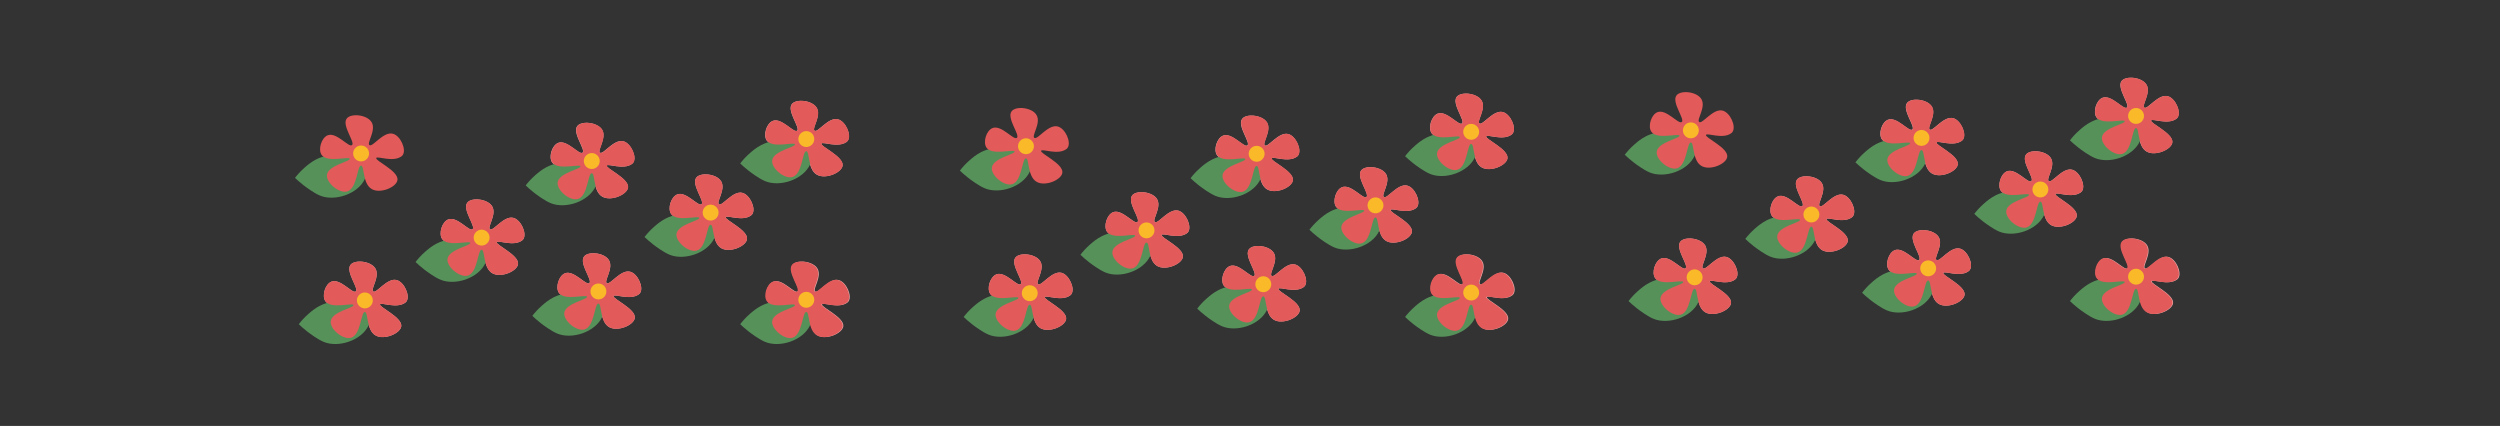 <?xml version="1.0" encoding="utf-8"?>
<!-- Generator: Adobe Illustrator 23.0.6, SVG Export Plug-In . SVG Version: 6.00 Build 0)  -->
<svg version="1.1" id="Layer_1" xmlns="http://www.w3.org/2000/svg" xmlns:xlink="http://www.w3.org/1999/xlink" x="0px" y="0px"
	 viewBox="0 0 1391 237" style="enable-background:new 0 0 1391 237;" xml:space="preserve">
<rect x="0" y="0" width="1391" height="237" fill="#333333" stroke="none"/>
<style type="text/css">
	.st0{fill:#56915A;}
	.st1{fill:#EAADAD;}
	.st2{fill:#FCFCFC;}
	.st3{fill:#E25A5A;}
	.st4{fill:#F9B928;}
</style>
<g>
	<path class="st0" d="M569.94,84.94c-2.17-1.12-6.34-2.9-11.87-2.99c-6.61-0.11-11.34,2.26-12.29,2.75
		c-2.78,1.44-4.72,3.11-6.24,4.43c-2.44,2.13-4.23,4.2-5.45,5.8c1.05,1.02,2.63,2.47,4.67,4.05c1.53,1.19,5.72,4.32,9.12,5.77
		c8.11,3.45,21.2-0.66,25.14-9.36c1.19-2.62,1.33-5.19,1.21-7.13C572.8,87.15,571.37,86.04,569.94,84.94z"/>
	<g>
		<path class="st1" d="M765.33,121.01c-2.18-0.11-2.16,12.6-7.59,14.34c-4.5,1.44-12.03-4.85-11.39-9.28
			c0.77-5.27,13.03-7.34,12.66-8.86c-0.38-1.53-12.39,2.38-15.61-2.11c-2.17-3.03-0.15-9.62,3.38-10.97
			c4.93-1.88,11.67,6.95,13.5,5.48c1.92-1.53-5.82-10.92-2.95-14.77c2.34-3.14,11.47-2.19,13.92,2.11
			c2.58,4.52-2.91,11.48-1.27,12.66c1.82,1.3,7.73-7.77,13.08-6.33c4.22,1.14,7.56,8.7,5.48,11.81c-0.27,0.41-0.58,0.66-0.84,0.84
			c-4.75,3.37-13.28-0.4-13.92,0.84c-0.79,1.55,12.44,7.14,11.81,12.23c-0.5,4-9.55,7.86-14.34,5.06
			C766.07,131.07,767.26,121.11,765.33,121.01z"/>
		<circle class="st2" cx="765.33" cy="114.26" r="4.43"/>
	</g>
	<g>
		<path class="st1" d="M699.09,92.32c-2.18-0.11-2.16,12.6-7.59,14.34c-4.5,1.44-12.03-4.85-11.39-9.28
			c0.77-5.27,13.03-7.34,12.66-8.86c-0.38-1.53-12.39,2.38-15.61-2.11c-2.17-3.03-0.15-9.62,3.38-10.97
			c4.93-1.88,11.67,6.95,13.5,5.48c1.92-1.53-5.82-10.92-2.95-14.77c2.34-3.14,11.47-2.19,13.92,2.11
			c2.58,4.52-2.91,11.48-1.27,12.66c1.82,1.3,7.73-7.77,13.08-6.33c4.22,1.14,7.56,8.7,5.48,11.81c-0.27,0.41-0.58,0.66-0.84,0.84
			c-4.75,3.37-13.28-0.4-13.92,0.84c-0.79,1.55,12.44,7.14,11.81,12.23c-0.5,4-9.55,7.86-14.34,5.06
			C699.83,102.38,701.03,92.42,699.09,92.32z"/>
		<circle class="st2" cx="699.09" cy="85.57" r="4.43"/>
	</g>
	<g>
		<path class="st1" d="M637.92,134.93c-2.18-0.11-2.16,12.6-7.59,14.34c-4.5,1.44-12.03-4.85-11.39-9.28
			c0.77-5.27,13.03-7.34,12.66-8.86c-0.38-1.53-12.39,2.38-15.61-2.11c-2.17-3.03-0.15-9.62,3.38-10.97
			c4.93-1.88,11.67,6.95,13.5,5.48c1.92-1.53-5.82-10.92-2.95-14.77c2.34-3.14,11.47-2.19,13.92,2.11
			c2.58,4.52-2.91,11.48-1.27,12.66c1.82,1.3,7.73-7.77,13.08-6.33c4.22,1.14,7.56,8.7,5.48,11.81c-0.27,0.41-0.58,0.66-0.84,0.84
			c-4.75,3.37-13.28-0.4-13.92,0.84c-0.79,1.55,12.44,7.14,11.81,12.23c-0.5,4-9.55,7.86-14.34,5.06
			C638.66,144.99,639.85,135.03,637.92,134.93z"/>
		<circle class="st2" cx="637.92" cy="128.18" r="4.43"/>
	</g>
	<g>
		<path class="st1" d="M702.89,164.89c-2.17-0.11-2.16,12.6-7.59,14.34c-4.5,1.44-12.03-4.85-11.39-9.28
			c0.77-5.27,13.03-7.34,12.66-8.86c-0.38-1.53-12.39,2.38-15.61-2.11c-2.17-3.03-0.15-9.62,3.38-10.97
			c4.93-1.88,11.67,6.95,13.5,5.48c1.92-1.53-5.82-10.92-2.95-14.77c2.34-3.14,11.47-2.19,13.92,2.11
			c2.58,4.52-2.91,11.48-1.27,12.66c1.82,1.3,7.73-7.77,13.08-6.33c4.22,1.14,7.56,8.7,5.48,11.81c-0.27,0.41-0.58,0.66-0.84,0.84
			c-4.75,3.37-13.28-0.4-13.92,0.84c-0.79,1.55,12.44,7.14,11.81,12.23c-0.5,4-9.55,7.86-14.34,5.06
			C703.63,174.94,704.82,164.98,702.89,164.89z"/>
		<circle class="st2" cx="702.89" cy="158.14" r="4.43"/>
	</g>
	<g>
		<path class="st1" d="M818.91,169.53c-2.18-0.11-2.16,12.6-7.59,14.34c-4.5,1.44-12.03-4.85-11.39-9.28
			c0.77-5.27,13.03-7.34,12.66-8.86c-0.38-1.53-12.39,2.38-15.61-2.11c-2.17-3.03-0.15-9.62,3.37-10.97
			c4.93-1.88,11.67,6.95,13.5,5.48c1.92-1.53-5.82-10.92-2.95-14.77c2.34-3.14,11.47-2.19,13.92,2.11
			c2.58,4.52-2.91,11.48-1.27,12.66c1.82,1.3,7.73-7.77,13.08-6.33c4.22,1.14,7.56,8.7,5.48,11.81c-0.27,0.41-0.58,0.66-0.84,0.84
			c-4.75,3.37-13.28-0.4-13.92,0.84c-0.79,1.55,12.44,7.14,11.81,12.23c-0.5,4-9.55,7.86-14.34,5.06
			C819.65,179.58,820.84,169.62,818.91,169.53z"/>
		<circle class="st2" cx="818.91" cy="162.78" r="4.43"/>
	</g>
	<g>
		<path class="st1" d="M818.49,80.09c-2.18-0.11-2.16,12.6-7.59,14.34c-4.5,1.44-12.03-4.85-11.39-9.28
			c0.77-5.27,13.03-7.34,12.66-8.86c-0.38-1.53-12.39,2.38-15.61-2.11c-2.17-3.03-0.15-9.62,3.37-10.97
			c4.93-1.88,11.67,6.95,13.5,5.48c1.92-1.53-5.82-10.92-2.95-14.77c2.34-3.14,11.47-2.19,13.92,2.11
			c2.58,4.52-2.91,11.48-1.27,12.66c1.82,1.3,7.73-7.77,13.08-6.33c4.22,1.14,7.56,8.7,5.48,11.81c-0.27,0.41-0.58,0.66-0.84,0.84
			c-4.75,3.37-13.28-0.4-13.92,0.84c-0.79,1.55,12.44,7.14,11.81,12.23c-0.5,4-9.55,7.86-14.34,5.06
			C819.22,90.15,820.42,80.18,818.49,80.09z"/>
		<circle class="st2" cx="818.49" cy="73.34" r="4.43"/>
	</g>
	<g>
		<path class="st1" d="M572.95,169.53c-2.18-0.11-2.16,12.6-7.59,14.34c-4.5,1.44-12.03-4.85-11.39-9.28
			c0.77-5.27,13.03-7.34,12.66-8.86c-0.38-1.53-12.39,2.38-15.61-2.11c-2.17-3.03-0.15-9.62,3.38-10.97
			c4.93-1.88,11.67,6.95,13.5,5.48c1.92-1.53-5.82-10.92-2.95-14.77c2.34-3.14,11.47-2.19,13.92,2.11
			c2.58,4.52-2.91,11.48-1.27,12.66c1.82,1.3,7.73-7.77,13.08-6.33c4.22,1.14,7.56,8.7,5.48,11.81c-0.27,0.41-0.58,0.66-0.84,0.84
			c-4.75,3.37-13.28-0.4-13.92,0.84c-0.79,1.55,12.44,7.14,11.81,12.23c-0.5,4-9.55,7.86-14.34,5.06
			C573.69,179.58,574.89,169.62,572.95,169.53z"/>
		<circle class="st2" cx="572.95" cy="162.78" r="4.43"/>
	</g>
	<path class="st3" d="M570.85,88.11c-2.18-0.11-2.16,12.6-7.59,14.34c-4.5,1.44-12.03-4.85-11.39-9.28
		c0.77-5.27,13.03-7.34,12.66-8.86c-0.38-1.53-12.39,2.38-15.61-2.11c-2.17-3.03-0.15-9.62,3.37-10.97
		c4.93-1.88,11.67,6.95,13.5,5.48c1.92-1.53-5.82-10.92-2.95-14.77c2.34-3.14,11.47-2.19,13.92,2.11
		c2.58,4.52-2.91,11.48-1.27,12.66c1.82,1.3,7.73-7.77,13.08-6.33c4.22,1.14,7.56,8.7,5.48,11.81c-0.27,0.41-0.58,0.66-0.84,0.84
		c-4.75,3.37-13.28-0.4-13.92,0.84c-0.79,1.55,12.44,7.14,11.81,12.23c-0.5,4-9.55,7.86-14.34,5.06
		C571.58,98.16,572.78,88.2,570.85,88.11z"/>
	<circle class="st4" cx="570.85" cy="81.36" r="4.43"/>
	<path class="st0" d="M637.01,131.76c-2.17-1.12-6.34-2.9-11.87-2.99c-6.61-0.11-11.34,2.26-12.29,2.75
		c-2.78,1.44-4.72,3.11-6.24,4.43c-2.44,2.13-4.23,4.2-5.45,5.8c1.05,1.02,2.63,2.47,4.67,4.05c1.53,1.19,5.72,4.32,9.12,5.77
		c8.11,3.45,21.2-0.66,25.14-9.36c1.19-2.62,1.33-5.19,1.21-7.13C639.87,133.97,638.44,132.86,637.01,131.76z"/>
	<path class="st3" d="M637.92,134.93c-2.18-0.11-2.16,12.6-7.59,14.34c-4.5,1.44-12.03-4.85-11.39-9.28
		c0.77-5.27,13.03-7.34,12.66-8.86c-0.38-1.53-12.39,2.38-15.61-2.11c-2.17-3.03-0.15-9.62,3.37-10.97
		c4.93-1.88,11.67,6.95,13.5,5.48c1.92-1.53-5.82-10.92-2.95-14.77c2.34-3.14,11.47-2.19,13.92,2.11
		c2.58,4.52-2.91,11.48-1.27,12.66c1.82,1.3,7.73-7.77,13.08-6.33c4.22,1.14,7.56,8.7,5.48,11.81c-0.27,0.41-0.58,0.66-0.84,0.84
		c-4.75,3.37-13.28-0.4-13.92,0.84c-0.79,1.55,12.44,7.14,11.81,12.23c-0.5,4-9.55,7.86-14.34,5.06
		C638.65,144.98,639.85,135.02,637.92,134.93z"/>
	<circle class="st4" cx="637.92" cy="128.18" r="4.43"/>
	<path class="st0" d="M572.04,166.36c-2.17-1.12-6.34-2.9-11.87-2.99c-6.61-0.11-11.34,2.26-12.29,2.75
		c-2.78,1.44-4.72,3.11-6.24,4.43c-2.44,2.13-4.23,4.2-5.45,5.8c1.05,1.02,2.63,2.47,4.67,4.05c1.53,1.19,5.72,4.32,9.12,5.77
		c8.11,3.45,21.2-0.66,25.14-9.36c1.19-2.62,1.33-5.19,1.21-7.13C574.9,168.57,573.47,167.46,572.04,166.36z"/>
	<path class="st3" d="M572.95,169.53c-2.18-0.11-2.16,12.6-7.59,14.34c-4.5,1.44-12.03-4.85-11.39-9.28
		c0.77-5.27,13.03-7.34,12.66-8.86c-0.38-1.53-12.39,2.38-15.61-2.11c-2.17-3.03-0.15-9.62,3.37-10.97
		c4.93-1.88,11.67,6.95,13.5,5.48c1.92-1.53-5.82-10.92-2.95-14.77c2.34-3.14,11.47-2.19,13.92,2.11
		c2.58,4.52-2.91,11.48-1.27,12.66c1.82,1.3,7.73-7.77,13.08-6.33c4.22,1.14,7.56,8.7,5.48,11.81c-0.27,0.41-0.58,0.66-0.84,0.84
		c-4.75,3.37-13.28-0.4-13.92,0.84c-0.79,1.55,12.44,7.14,11.81,12.23c-0.5,4-9.55,7.86-14.34,5.06
		C573.68,179.58,574.88,169.62,572.95,169.53z"/>
	<circle class="st4" cx="572.95" cy="163.13" r="4.43"/>
	<path class="st0" d="M698.28,89.15c-2.17-1.12-6.34-2.9-11.87-2.99c-6.61-0.11-11.34,2.26-12.29,2.75
		c-2.78,1.44-4.72,3.11-6.24,4.43c-2.44,2.13-4.23,4.2-5.45,5.8c1.05,1.02,2.63,2.47,4.67,4.05c1.53,1.19,5.72,4.32,9.12,5.77
		c8.11,3.45,21.2-0.66,25.14-9.36c1.19-2.62,1.33-5.19,1.21-7.13C701.15,91.36,699.72,90.25,698.28,89.15z"/>
	<path class="st3" d="M699.2,92.32c-2.18-0.11-2.16,12.6-7.59,14.34c-4.5,1.44-12.03-4.85-11.39-9.28
		c0.77-5.27,13.03-7.34,12.66-8.86c-0.38-1.53-12.39,2.38-15.61-2.11c-2.17-3.03-0.15-9.62,3.37-10.97
		c4.93-1.88,11.67,6.95,13.5,5.48c1.92-1.53-5.82-10.92-2.95-14.77c2.34-3.14,11.47-2.19,13.92,2.11
		c2.58,4.52-2.91,11.48-1.27,12.66c1.82,1.3,7.73-7.77,13.08-6.33c4.22,1.14,7.56,8.7,5.48,11.81c-0.27,0.41-0.58,0.66-0.84,0.84
		c-4.75,3.37-13.28-0.4-13.92,0.84c-0.79,1.55,12.44,7.14,11.81,12.23c-0.5,4-9.55,7.86-14.34,5.06
		C699.93,102.37,701.13,92.41,699.2,92.32z"/>
	<circle class="st4" cx="699.2" cy="85.57" r="4.43"/>
	<path class="st0" d="M701.99,161.72c-2.17-1.12-6.34-2.9-11.87-2.99c-6.61-0.11-11.34,2.26-12.29,2.75
		c-2.78,1.44-4.72,3.11-6.24,4.43c-2.44,2.13-4.23,4.2-5.45,5.8c1.05,1.02,2.63,2.47,4.67,4.05c1.53,1.19,5.72,4.32,9.12,5.77
		c8.11,3.45,21.2-0.66,25.14-9.36c1.19-2.62,1.33-5.19,1.21-7.13C704.85,163.93,703.42,162.82,701.99,161.72z"/>
	<path class="st3" d="M702.9,164.89c-2.18-0.11-2.16,12.6-7.59,14.34c-4.5,1.44-12.03-4.85-11.39-9.28
		c0.77-5.27,13.03-7.34,12.66-8.86c-0.38-1.53-12.39,2.38-15.61-2.11c-2.17-3.03-0.15-9.62,3.37-10.97
		c4.93-1.88,11.67,6.95,13.5,5.48c1.92-1.53-5.82-10.92-2.95-14.77c2.34-3.14,11.47-2.19,13.92,2.11
		c2.58,4.52-2.91,11.48-1.27,12.66c1.82,1.3,7.73-7.77,13.08-6.33c4.22,1.14,7.56,8.7,5.48,11.81c-0.27,0.41-0.58,0.66-0.84,0.84
		c-4.75,3.37-13.28-0.4-13.92,0.84c-0.79,1.55,12.44,7.14,11.81,12.23c-0.5,4-9.55,7.86-14.34,5.06
		C703.63,174.94,704.83,164.98,702.9,164.89z"/>
	<circle class="st4" cx="702.9" cy="158.14" r="4.43"/>
	<path class="st0" d="M764.42,117.84c-2.17-1.12-6.34-2.9-11.87-2.99c-6.61-0.11-11.34,2.26-12.29,2.75
		c-2.78,1.44-4.72,3.11-6.24,4.43c-2.44,2.13-4.23,4.2-5.45,5.8c1.05,1.02,2.63,2.47,4.67,4.05c1.53,1.19,5.72,4.32,9.12,5.77
		c8.11,3.45,21.2-0.66,25.14-9.36c1.19-2.62,1.33-5.19,1.21-7.13C767.28,120.05,765.85,118.94,764.42,117.84z"/>
	<path class="st3" d="M765.33,121.01c-2.18-0.11-2.16,12.6-7.59,14.34c-4.5,1.44-12.03-4.85-11.39-9.28
		c0.77-5.27,13.03-7.34,12.66-8.86c-0.38-1.53-12.39,2.38-15.61-2.11c-2.17-3.03-0.15-9.62,3.37-10.97
		c4.93-1.88,11.67,6.95,13.5,5.48c1.92-1.53-5.82-10.92-2.95-14.77c2.34-3.14,11.47-2.19,13.92,2.11
		c2.58,4.52-2.91,11.48-1.27,12.66c1.82,1.3,7.73-7.77,13.08-6.33c4.22,1.14,7.56,8.7,5.48,11.81c-0.27,0.41-0.58,0.66-0.84,0.84
		c-4.75,3.37-13.28-0.4-13.92,0.84c-0.79,1.55,12.44,7.14,11.81,12.23c-0.5,4-9.55,7.86-14.34,5.06
		C766.06,131.06,767.26,121.1,765.33,121.01z"/>
	<circle class="st4" cx="765.33" cy="114.26" r="4.43"/>
	<path class="st0" d="M817.65,76.92c-2.17-1.12-6.34-2.9-11.87-2.99c-6.61-0.11-11.34,2.26-12.29,2.75
		c-2.78,1.44-4.72,3.11-6.24,4.43c-2.44,2.13-4.23,4.2-5.45,5.8c1.05,1.02,2.63,2.47,4.67,4.05c1.53,1.19,5.72,4.32,9.12,5.77
		c8.11,3.45,21.2-0.66,25.14-9.36c1.19-2.62,1.33-5.19,1.21-7.13C820.51,79.13,819.08,78.02,817.65,76.92z"/>
	<path class="st3" d="M818.56,80.09c-2.18-0.11-2.16,12.6-7.59,14.34c-4.5,1.44-12.03-4.85-11.39-9.28
		c0.77-5.27,13.03-7.34,12.66-8.86c-0.38-1.53-12.39,2.38-15.61-2.11c-2.17-3.03-0.15-9.62,3.37-10.97
		c4.93-1.88,11.67,6.95,13.5,5.48c1.92-1.53-5.82-10.92-2.95-14.77c2.34-3.14,11.47-2.19,13.92,2.11
		c2.58,4.52-2.91,11.48-1.27,12.66c1.82,1.3,7.73-7.77,13.08-6.33c4.22,1.14,7.56,8.7,5.48,11.81c-0.27,0.41-0.58,0.66-0.84,0.84
		c-4.75,3.37-13.28-0.4-13.92,0.84c-0.79,1.55,12.44,7.14,11.81,12.23c-0.5,4-9.55,7.86-14.34,5.06
		C819.29,90.14,820.49,80.18,818.56,80.09z"/>
	<circle class="st4" cx="818.56" cy="73.34" r="4.43"/>
	<path class="st0" d="M817.65,166.36c-2.17-1.12-6.34-2.9-11.87-2.99c-6.61-0.11-11.34,2.26-12.29,2.75
		c-2.78,1.44-4.72,3.11-6.24,4.43c-2.44,2.13-4.23,4.2-5.45,5.8c1.05,1.02,2.63,2.47,4.67,4.05c1.53,1.19,5.72,4.32,9.12,5.77
		c8.11,3.45,21.2-0.66,25.14-9.36c1.19-2.62,1.33-5.19,1.21-7.13C820.51,168.57,819.08,167.46,817.65,166.36z"/>
	<path class="st3" d="M818.56,169.53c-2.18-0.11-2.16,12.6-7.59,14.34c-4.5,1.44-12.03-4.85-11.39-9.28
		c0.77-5.27,13.03-7.34,12.66-8.86c-0.38-1.53-12.39,2.38-15.61-2.11c-2.17-3.03-0.15-9.62,3.37-10.97
		c4.93-1.88,11.67,6.95,13.5,5.48c1.92-1.53-5.82-10.92-2.95-14.77c2.34-3.14,11.47-2.19,13.92,2.11
		c2.58,4.52-2.91,11.48-1.27,12.66c1.82,1.3,7.73-7.77,13.08-6.33c4.22,1.14,7.56,8.7,5.48,11.81c-0.27,0.41-0.58,0.66-0.84,0.84
		c-4.75,3.37-13.28-0.4-13.92,0.84c-0.79,1.55,12.44,7.14,11.81,12.23c-0.5,4-9.55,7.86-14.34,5.06
		C819.29,179.58,820.49,169.62,818.56,169.53z"/>
	<circle class="st4" cx="818.56" cy="162.78" r="4.43"/>
</g>
<g>
	<path class="st0" d="M200,88.97c-2.17-1.12-6.34-2.9-11.87-2.99c-6.61-0.11-11.34,2.26-12.29,2.75c-2.78,1.44-4.72,3.11-6.24,4.43
		c-2.44,2.13-4.23,4.2-5.45,5.8c1.05,1.02,2.63,2.47,4.67,4.05c1.53,1.19,5.72,4.32,9.12,5.77c8.11,3.45,21.2-0.66,25.14-9.36
		c1.19-2.62,1.33-5.19,1.21-7.13C202.87,91.17,201.43,90.07,200,88.97z"/>
	<g>
		<path class="st1" d="M395.39,125.04c-2.18-0.11-2.16,12.6-7.59,14.34c-4.5,1.44-12.03-4.85-11.39-9.28
			c0.77-5.27,13.03-7.34,12.66-8.86c-0.38-1.53-12.39,2.38-15.61-2.11c-2.17-3.03-0.15-9.62,3.38-10.97
			c4.93-1.88,11.67,6.95,13.5,5.48c1.92-1.53-5.82-10.92-2.95-14.77c2.34-3.14,11.47-2.19,13.92,2.11
			c2.58,4.52-2.91,11.48-1.27,12.66c1.82,1.3,7.73-7.77,13.08-6.33c4.22,1.14,7.56,8.7,5.48,11.81c-0.27,0.41-0.58,0.66-0.84,0.84
			c-4.75,3.37-13.28-0.4-13.92,0.84c-0.79,1.55,12.44,7.14,11.81,12.23c-0.5,4-9.55,7.86-14.34,5.06
			C396.13,135.1,397.32,125.14,395.39,125.04z"/>
		<circle class="st2" cx="395.39" cy="118.29" r="4.43"/>
	</g>
	<g>
		<path class="st1" d="M329.15,96.35c-2.18-0.11-2.16,12.6-7.59,14.34c-4.5,1.44-12.03-4.85-11.39-9.28
			c0.77-5.27,13.03-7.34,12.66-8.86c-0.38-1.53-12.39,2.38-15.61-2.11c-2.17-3.03-0.15-9.62,3.38-10.97
			c4.93-1.88,11.67,6.95,13.5,5.48c1.92-1.53-5.82-10.92-2.95-14.77c2.34-3.14,11.47-2.19,13.92,2.11
			c2.58,4.52-2.91,11.48-1.27,12.66c1.82,1.3,7.73-7.77,13.08-6.33c4.22,1.14,7.56,8.7,5.48,11.81c-0.27,0.41-0.58,0.66-0.84,0.84
			c-4.75,3.37-13.28-0.4-13.92,0.84c-0.79,1.55,12.44,7.14,11.81,12.23c-0.5,4-9.55,7.86-14.34,5.06
			C329.89,106.41,331.09,96.45,329.15,96.35z"/>
		<circle class="st2" cx="329.15" cy="89.6" r="4.43"/>
	</g>
	<g>
		<path class="st1" d="M267.98,138.96c-2.18-0.11-2.16,12.6-7.59,14.34c-4.5,1.44-12.03-4.85-11.39-9.28
			c0.77-5.27,13.03-7.34,12.66-8.86c-0.38-1.53-12.39,2.38-15.61-2.11c-2.17-3.03-0.15-9.62,3.38-10.97
			c4.93-1.88,11.67,6.95,13.5,5.48c1.92-1.53-5.82-10.92-2.95-14.77c2.34-3.14,11.47-2.19,13.92,2.11
			c2.58,4.52-2.91,11.48-1.27,12.66c1.82,1.3,7.73-7.77,13.08-6.33c4.22,1.14,7.56,8.7,5.48,11.81c-0.27,0.41-0.58,0.66-0.84,0.84
			c-4.75,3.37-13.28-0.4-13.92,0.84c-0.79,1.55,12.44,7.14,11.81,12.23c-0.5,4-9.55,7.86-14.34,5.06
			C268.72,149.02,269.91,139.06,267.98,138.96z"/>
		<circle class="st2" cx="267.98" cy="132.21" r="4.43"/>
	</g>
	<g>
		<path class="st1" d="M332.95,168.92c-2.17-0.11-2.16,12.6-7.59,14.34c-4.5,1.44-12.03-4.85-11.39-9.28
			c0.77-5.27,13.03-7.34,12.66-8.86c-0.38-1.53-12.39,2.38-15.61-2.11c-2.17-3.03-0.15-9.62,3.38-10.97
			c4.93-1.88,11.67,6.95,13.5,5.48c1.92-1.53-5.82-10.92-2.95-14.77c2.34-3.14,11.47-2.19,13.92,2.11
			c2.58,4.52-2.91,11.48-1.27,12.66c1.82,1.3,7.73-7.77,13.08-6.33c4.22,1.14,7.56,8.7,5.48,11.81c-0.27,0.41-0.58,0.66-0.84,0.84
			c-4.75,3.37-13.28-0.4-13.92,0.84c-0.79,1.55,12.44,7.14,11.81,12.23c-0.5,4-9.55,7.86-14.34,5.06
			C333.69,178.97,334.88,169.01,332.95,168.92z"/>
		<circle class="st2" cx="332.95" cy="162.17" r="4.43"/>
	</g>
	<g>
		<path class="st1" d="M448.97,173.56c-2.18-0.11-2.16,12.6-7.59,14.34c-4.5,1.44-12.03-4.85-11.39-9.28
			c0.77-5.27,13.03-7.34,12.66-8.86c-0.38-1.53-12.39,2.38-15.61-2.11c-2.17-3.03-0.15-9.62,3.37-10.97
			c4.93-1.88,11.67,6.95,13.5,5.48c1.92-1.53-5.82-10.92-2.95-14.77c2.34-3.14,11.47-2.19,13.92,2.11
			c2.58,4.52-2.91,11.48-1.27,12.66c1.82,1.3,7.73-7.77,13.08-6.33c4.22,1.14,7.56,8.7,5.48,11.81c-0.27,0.41-0.58,0.66-0.84,0.84
			c-4.75,3.37-13.28-0.4-13.92,0.84c-0.79,1.55,12.44,7.14,11.81,12.23c-0.5,4-9.55,7.86-14.34,5.06
			C449.71,183.61,450.9,173.65,448.97,173.56z"/>
		<circle class="st2" cx="448.97" cy="166.81" r="4.43"/>
	</g>
	<g>
		<path class="st1" d="M448.55,84.12c-2.18-0.11-2.16,12.6-7.59,14.34c-4.5,1.44-12.03-4.85-11.39-9.28
			c0.77-5.27,13.03-7.34,12.66-8.86c-0.38-1.53-12.39,2.38-15.61-2.11c-2.17-3.03-0.15-9.62,3.37-10.97
			c4.93-1.88,11.67,6.95,13.5,5.48c1.92-1.53-5.82-10.92-2.95-14.77c2.34-3.14,11.47-2.19,13.92,2.11
			c2.58,4.52-2.91,11.48-1.27,12.66c1.82,1.3,7.73-7.77,13.08-6.33c4.22,1.14,7.56,8.7,5.48,11.81c-0.27,0.41-0.58,0.66-0.84,0.84
			c-4.75,3.37-13.28-0.4-13.92,0.84c-0.79,1.55,12.44,7.14,11.81,12.23c-0.5,4-9.55,7.86-14.34,5.06
			C449.28,94.18,450.48,84.21,448.55,84.12z"/>
		<circle class="st2" cx="448.55" cy="77.37" r="4.43"/>
	</g>
	<g>
		<path class="st1" d="M203.01,173.56c-2.18-0.11-2.16,12.6-7.59,14.34c-4.5,1.44-12.03-4.85-11.39-9.28
			c0.77-5.27,13.03-7.34,12.66-8.86c-0.38-1.53-12.39,2.38-15.61-2.11c-2.17-3.03-0.15-9.62,3.38-10.97
			c4.93-1.88,11.67,6.95,13.5,5.48c1.92-1.53-5.82-10.92-2.95-14.77c2.34-3.14,11.47-2.19,13.92,2.11
			c2.58,4.52-2.91,11.48-1.27,12.66c1.82,1.3,7.73-7.77,13.08-6.33c4.22,1.14,7.56,8.7,5.48,11.81c-0.27,0.41-0.58,0.66-0.84,0.84
			c-4.75,3.37-13.28-0.4-13.92,0.84c-0.79,1.55,12.44,7.14,11.81,12.23c-0.5,4-9.55,7.86-14.34,5.06
			C203.75,183.61,204.95,173.65,203.01,173.56z"/>
		<circle class="st2" cx="203.01" cy="166.81" r="4.43"/>
	</g>
	<path class="st3" d="M200.91,92.14c-2.18-0.11-2.16,12.6-7.59,14.34c-4.5,1.44-12.03-4.85-11.39-9.28
		c0.77-5.27,13.03-7.34,12.66-8.86c-0.38-1.53-12.39,2.38-15.61-2.11c-2.17-3.03-0.15-9.62,3.37-10.97
		c4.93-1.88,11.67,6.95,13.5,5.48c1.92-1.53-5.82-10.92-2.95-14.77c2.34-3.14,11.47-2.19,13.92,2.11
		c2.58,4.52-2.91,11.48-1.27,12.66c1.82,1.3,7.73-7.77,13.08-6.33c4.22,1.14,7.56,8.7,5.48,11.81c-0.27,0.41-0.58,0.66-0.84,0.84
		c-4.75,3.37-13.28-0.4-13.92,0.84c-0.79,1.55,12.44,7.14,11.81,12.23c-0.5,4-9.55,7.86-14.34,5.06
		C201.64,102.19,202.84,92.23,200.91,92.14z"/>
	<circle class="st4" cx="200.91" cy="85.39" r="4.43"/>
	<path class="st0" d="M267.07,135.79c-2.17-1.12-6.34-2.9-11.87-2.99c-6.61-0.11-11.34,2.26-12.29,2.75
		c-2.78,1.44-4.72,3.11-6.24,4.43c-2.44,2.13-4.23,4.2-5.45,5.8c1.05,1.02,2.63,2.47,4.67,4.05c1.53,1.19,5.72,4.32,9.12,5.77
		c8.11,3.45,21.2-0.66,25.14-9.36c1.19-2.62,1.33-5.19,1.21-7.13C269.94,137.99,268.5,136.89,267.07,135.79z"/>
	<path class="st3" d="M267.98,138.96c-2.18-0.11-2.16,12.6-7.59,14.34c-4.5,1.44-12.03-4.85-11.39-9.28
		c0.77-5.27,13.03-7.34,12.66-8.86c-0.38-1.53-12.39,2.38-15.61-2.11c-2.17-3.03-0.15-9.62,3.37-10.97
		c4.93-1.88,11.67,6.95,13.5,5.48c1.92-1.53-5.82-10.92-2.95-14.77c2.34-3.14,11.47-2.19,13.92,2.11
		c2.58,4.52-2.91,11.48-1.27,12.66c1.82,1.3,7.73-7.77,13.08-6.33c4.22,1.14,7.56,8.7,5.48,11.81c-0.27,0.41-0.58,0.66-0.84,0.84
		c-4.75,3.37-13.28-0.4-13.92,0.84c-0.79,1.55,12.44,7.14,11.81,12.23c-0.5,4-9.55,7.86-14.34,5.06
		C268.71,149.01,269.91,139.05,267.98,138.96z"/>
	<circle class="st4" cx="267.98" cy="132.21" r="4.43"/>
	<path class="st0" d="M202.1,170.39c-2.17-1.12-6.34-2.9-11.87-2.99c-6.61-0.11-11.34,2.26-12.29,2.75
		c-2.78,1.44-4.72,3.11-6.24,4.43c-2.44,2.13-4.23,4.2-5.45,5.8c1.05,1.02,2.63,2.47,4.67,4.05c1.53,1.19,5.72,4.32,9.12,5.77
		c8.11,3.45,21.2-0.66,25.14-9.36c1.19-2.62,1.33-5.19,1.21-7.13C204.96,172.59,203.53,171.49,202.1,170.39z"/>
	<path class="st3" d="M203.01,173.56c-2.18-0.11-2.16,12.6-7.59,14.34c-4.5,1.44-12.03-4.85-11.39-9.28
		c0.77-5.27,13.03-7.34,12.66-8.86c-0.38-1.53-12.39,2.38-15.61-2.11c-2.17-3.03-0.15-9.62,3.37-10.97
		c4.93-1.88,11.67,6.95,13.5,5.48c1.92-1.53-5.82-10.92-2.95-14.77c2.34-3.14,11.47-2.19,13.92,2.11
		c2.58,4.52-2.91,11.48-1.27,12.66c1.82,1.3,7.73-7.77,13.08-6.33c4.22,1.14,7.56,8.7,5.48,11.81c-0.27,0.41-0.58,0.66-0.84,0.84
		c-4.75,3.37-13.28-0.4-13.92,0.84c-0.79,1.55,12.44,7.14,11.81,12.23c-0.5,4-9.55,7.86-14.34,5.06
		C203.74,183.61,204.94,173.65,203.01,173.56z"/>
	<circle class="st4" cx="203.01" cy="167.16" r="4.43"/>
	<path class="st0" d="M328.35,93.18c-2.17-1.12-6.34-2.9-11.87-2.99c-6.61-0.11-11.34,2.26-12.29,2.75
		c-2.78,1.44-4.72,3.11-6.24,4.43c-2.44,2.13-4.23,4.2-5.45,5.8c1.05,1.02,2.63,2.47,4.67,4.05c1.53,1.19,5.72,4.32,9.12,5.77
		c8.11,3.45,21.2-0.66,25.14-9.36c1.19-2.62,1.33-5.19,1.21-7.13C331.21,95.38,329.78,94.28,328.35,93.18z"/>
	<path class="st3" d="M329.26,96.35c-2.18-0.11-2.16,12.6-7.59,14.34c-4.5,1.44-12.03-4.85-11.39-9.28
		c0.77-5.27,13.03-7.34,12.66-8.86c-0.38-1.53-12.39,2.38-15.61-2.11c-2.17-3.03-0.15-9.62,3.37-10.97
		c4.93-1.88,11.67,6.95,13.5,5.48c1.92-1.53-5.82-10.92-2.95-14.77c2.34-3.14,11.47-2.19,13.92,2.11
		c2.58,4.52-2.91,11.48-1.27,12.66c1.82,1.3,7.73-7.77,13.08-6.33c4.22,1.14,7.56,8.7,5.48,11.81c-0.27,0.41-0.58,0.66-0.84,0.84
		c-4.75,3.37-13.28-0.4-13.92,0.84c-0.79,1.55,12.44,7.14,11.81,12.23c-0.5,4-9.55,7.86-14.34,5.06
		C329.99,106.4,331.19,96.44,329.26,96.35z"/>
	<circle class="st4" cx="329.26" cy="89.6" r="4.43"/>
	<path class="st0" d="M332.05,165.75c-2.17-1.12-6.34-2.9-11.87-2.99c-6.61-0.11-11.34,2.26-12.29,2.75
		c-2.78,1.44-4.72,3.11-6.24,4.43c-2.44,2.13-4.23,4.2-5.45,5.8c1.05,1.02,2.63,2.47,4.67,4.05c1.53,1.19,5.72,4.32,9.12,5.77
		c8.11,3.45,21.2-0.66,25.14-9.36c1.19-2.62,1.33-5.19,1.21-7.13C334.92,167.95,333.48,166.85,332.05,165.75z"/>
	<path class="st3" d="M332.96,168.92c-2.18-0.11-2.16,12.6-7.59,14.34c-4.5,1.44-12.03-4.85-11.39-9.28
		c0.77-5.27,13.03-7.34,12.66-8.86c-0.38-1.53-12.39,2.38-15.61-2.11c-2.17-3.03-0.15-9.62,3.37-10.97
		c4.93-1.88,11.67,6.95,13.5,5.48c1.92-1.53-5.82-10.92-2.95-14.77c2.34-3.14,11.47-2.19,13.92,2.11
		c2.58,4.52-2.91,11.48-1.27,12.66c1.82,1.3,7.73-7.77,13.08-6.33c4.22,1.14,7.56,8.7,5.48,11.81c-0.27,0.41-0.58,0.66-0.84,0.84
		c-4.75,3.37-13.28-0.4-13.92,0.84c-0.79,1.55,12.44,7.14,11.81,12.23c-0.5,4-9.55,7.86-14.34,5.06
		C333.69,178.97,334.89,169.01,332.96,168.92z"/>
	<circle class="st4" cx="332.96" cy="162.17" r="4.43"/>
	<path class="st0" d="M394.48,121.87c-2.17-1.12-6.34-2.9-11.87-2.99c-6.61-0.11-11.34,2.26-12.29,2.75
		c-2.78,1.44-4.72,3.11-6.24,4.43c-2.44,2.13-4.23,4.2-5.45,5.8c1.05,1.02,2.63,2.47,4.67,4.05c1.53,1.19,5.72,4.32,9.12,5.77
		c8.11,3.45,21.2-0.66,25.14-9.36c1.19-2.62,1.33-5.19,1.21-7.13C397.35,124.07,395.91,122.97,394.48,121.87z"/>
	<path class="st3" d="M395.39,125.04c-2.18-0.11-2.16,12.6-7.59,14.34c-4.5,1.44-12.03-4.85-11.39-9.28
		c0.77-5.27,13.03-7.34,12.66-8.86c-0.38-1.53-12.39,2.38-15.61-2.11c-2.17-3.03-0.15-9.62,3.37-10.97
		c4.93-1.88,11.67,6.95,13.5,5.48c1.92-1.53-5.82-10.92-2.95-14.77c2.34-3.14,11.47-2.19,13.92,2.11
		c2.58,4.52-2.91,11.48-1.27,12.66c1.82,1.3,7.73-7.77,13.08-6.33c4.22,1.14,7.56,8.7,5.48,11.81c-0.27,0.41-0.58,0.66-0.84,0.84
		c-4.75,3.37-13.28-0.4-13.92,0.84c-0.79,1.55,12.44,7.14,11.81,12.23c-0.5,4-9.55,7.86-14.34,5.06
		C396.12,135.09,397.32,125.13,395.39,125.04z"/>
	<circle class="st4" cx="395.39" cy="118.29" r="4.43"/>
	<path class="st0" d="M447.71,80.95c-2.17-1.12-6.34-2.9-11.87-2.99c-6.61-0.11-11.34,2.26-12.29,2.75
		c-2.78,1.44-4.72,3.11-6.24,4.43c-2.44,2.13-4.23,4.2-5.45,5.8c1.05,1.02,2.63,2.47,4.67,4.05c1.53,1.19,5.72,4.32,9.12,5.77
		c8.11,3.45,21.2-0.66,25.14-9.36c1.19-2.62,1.33-5.19,1.21-7.13C450.58,83.15,449.15,82.05,447.71,80.95z"/>
	<path class="st3" d="M448.63,84.12c-2.18-0.11-2.16,12.6-7.59,14.34c-4.5,1.44-12.03-4.85-11.39-9.28
		c0.77-5.27,13.03-7.34,12.66-8.86c-0.38-1.53-12.39,2.38-15.61-2.11c-2.17-3.03-0.15-9.62,3.37-10.97
		c4.93-1.88,11.67,6.95,13.5,5.48c1.92-1.53-5.82-10.92-2.95-14.77c2.34-3.14,11.47-2.19,13.92,2.11
		c2.58,4.52-2.91,11.48-1.27,12.66c1.82,1.3,7.73-7.77,13.08-6.33c4.22,1.14,7.56,8.7,5.48,11.81c-0.27,0.41-0.58,0.66-0.84,0.84
		c-4.75,3.37-13.28-0.4-13.92,0.84c-0.79,1.55,12.44,7.14,11.81,12.23c-0.5,4-9.55,7.86-14.34,5.06
		C449.36,94.17,450.56,84.21,448.63,84.12z"/>
	<circle class="st4" cx="448.63" cy="77.37" r="4.43"/>
	<path class="st0" d="M447.71,170.39c-2.17-1.12-6.34-2.9-11.87-2.99c-6.61-0.11-11.34,2.26-12.29,2.75
		c-2.78,1.44-4.72,3.11-6.24,4.43c-2.44,2.13-4.23,4.2-5.45,5.8c1.05,1.02,2.63,2.47,4.67,4.05c1.53,1.19,5.72,4.32,9.12,5.77
		c8.11,3.45,21.2-0.66,25.14-9.36c1.19-2.62,1.33-5.19,1.21-7.13C450.58,172.59,449.15,171.49,447.71,170.39z"/>
	<path class="st3" d="M448.63,173.56c-2.18-0.11-2.16,12.6-7.59,14.34c-4.5,1.44-12.03-4.85-11.39-9.28
		c0.77-5.27,13.03-7.34,12.66-8.86c-0.38-1.53-12.39,2.38-15.61-2.11c-2.17-3.03-0.15-9.62,3.37-10.97
		c4.93-1.88,11.67,6.95,13.5,5.48c1.92-1.53-5.82-10.92-2.95-14.77c2.34-3.14,11.47-2.19,13.92,2.11
		c2.58,4.52-2.91,11.48-1.27,12.66c1.82,1.3,7.73-7.77,13.08-6.33c4.22,1.14,7.56,8.7,5.48,11.81c-0.27,0.41-0.58,0.66-0.84,0.84
		c-4.75,3.37-13.28-0.4-13.92,0.84c-0.79,1.55,12.44,7.14,11.81,12.23c-0.5,4-9.55,7.86-14.34,5.06
		C449.36,183.61,450.56,173.65,448.63,173.56z"/>
	<circle class="st4" cx="448.63" cy="166.81" r="4.43"/>
</g>
<g>
	<path class="st0" d="M939.87,76.11c-2.17-1.12-6.34-2.9-11.87-2.99c-6.61-0.11-11.34,2.26-12.29,2.75
		c-2.78,1.44-4.72,3.11-6.24,4.43c-2.44,2.13-4.23,4.2-5.45,5.8c1.05,1.02,2.63,2.47,4.67,4.05c1.53,1.19,5.72,4.32,9.12,5.77
		c8.11,3.45,21.2-0.66,25.14-9.36c1.19-2.62,1.33-5.19,1.21-7.13C942.74,78.32,941.3,77.22,939.87,76.11z"/>
	<g>
		<path class="st1" d="M1135.27,112.18c-2.18-0.11-2.16,12.6-7.59,14.34c-4.5,1.44-12.03-4.85-11.39-9.28
			c0.77-5.27,13.03-7.34,12.66-8.86c-0.38-1.53-12.39,2.38-15.61-2.11c-2.17-3.03-0.15-9.62,3.38-10.97
			c4.93-1.88,11.67,6.95,13.5,5.48c1.92-1.53-5.82-10.92-2.95-14.77c2.34-3.14,11.47-2.19,13.92,2.11
			c2.58,4.52-2.91,11.48-1.27,12.66c1.82,1.3,7.73-7.77,13.08-6.33c4.22,1.14,7.56,8.7,5.48,11.81c-0.27,0.41-0.58,0.66-0.84,0.84
			c-4.75,3.37-13.28-0.4-13.92,0.84c-0.79,1.55,12.44,7.14,11.81,12.23c-0.5,4-9.55,7.86-14.34,5.06
			C1136.01,122.24,1137.2,112.28,1135.27,112.18z"/>
		<circle class="st2" cx="1135.27" cy="105.43" r="4.43"/>
	</g>
	<g>
		<path class="st1" d="M1069.03,83.49c-2.18-0.11-2.16,12.6-7.59,14.34c-4.5,1.44-12.03-4.85-11.39-9.28
			c0.77-5.27,13.03-7.34,12.66-8.86c-0.38-1.53-12.39,2.38-15.61-2.11c-2.17-3.03-0.15-9.62,3.38-10.97
			c4.93-1.88,11.67,6.95,13.5,5.48c1.92-1.53-5.82-10.92-2.95-14.77c2.34-3.14,11.47-2.19,13.92,2.11
			c2.58,4.52-2.91,11.48-1.27,12.66c1.82,1.3,7.73-7.77,13.08-6.33c4.22,1.14,7.56,8.7,5.48,11.81c-0.27,0.41-0.58,0.66-0.84,0.84
			c-4.75,3.37-13.28-0.4-13.92,0.84c-0.79,1.55,12.44,7.14,11.81,12.23c-0.5,4-9.55,7.86-14.34,5.06
			C1069.77,93.55,1070.97,83.59,1069.03,83.49z"/>
		<circle class="st2" cx="1069.03" cy="76.74" r="4.43"/>
	</g>
	<g>
		<path class="st1" d="M1007.86,126.1c-2.18-0.11-2.16,12.6-7.59,14.34c-4.5,1.44-12.03-4.85-11.39-9.28
			c0.77-5.27,13.03-7.34,12.66-8.86c-0.38-1.53-12.39,2.38-15.61-2.11c-2.17-3.03-0.15-9.62,3.38-10.97
			c4.93-1.88,11.67,6.95,13.5,5.48c1.92-1.53-5.82-10.92-2.95-14.77c2.34-3.14,11.47-2.19,13.92,2.11
			c2.58,4.52-2.91,11.48-1.27,12.66c1.82,1.3,7.73-7.77,13.08-6.33c4.22,1.14,7.56,8.7,5.48,11.81c-0.27,0.41-0.58,0.66-0.84,0.84
			c-4.75,3.37-13.28-0.4-13.92,0.84c-0.79,1.55,12.44,7.14,11.81,12.23c-0.5,4-9.55,7.86-14.34,5.06
			C1008.6,136.16,1009.79,126.2,1007.86,126.1z"/>
		<circle class="st2" cx="1007.86" cy="119.35" r="4.43"/>
	</g>
	<g>
		<path class="st1" d="M1072.83,156.06c-2.17-0.11-2.16,12.6-7.59,14.34c-4.5,1.44-12.03-4.85-11.39-9.28
			c0.77-5.27,13.03-7.34,12.66-8.86c-0.38-1.53-12.39,2.38-15.61-2.11c-2.17-3.03-0.15-9.62,3.38-10.97
			c4.93-1.88,11.67,6.95,13.5,5.48c1.92-1.53-5.82-10.92-2.95-14.77c2.34-3.14,11.47-2.19,13.92,2.11
			c2.58,4.52-2.91,11.48-1.27,12.66c1.82,1.3,7.73-7.77,13.08-6.33c4.22,1.14,7.56,8.7,5.48,11.81c-0.27,0.41-0.58,0.66-0.84,0.84
			c-4.75,3.37-13.28-0.4-13.92,0.84c-0.79,1.55,12.44,7.14,11.81,12.23c-0.5,4-9.55,7.86-14.34,5.06
			C1073.57,166.11,1074.76,156.15,1072.83,156.06z"/>
		<circle class="st2" cx="1072.83" cy="149.31" r="4.43"/>
	</g>
	<g>
		<path class="st1" d="M1188.85,160.7c-2.18-0.11-2.16,12.6-7.59,14.34c-4.5,1.44-12.03-4.85-11.39-9.28
			c0.77-5.27,13.03-7.34,12.66-8.86c-0.38-1.53-12.39,2.38-15.61-2.11c-2.17-3.03-0.15-9.62,3.37-10.97
			c4.93-1.88,11.67,6.95,13.5,5.48c1.92-1.53-5.82-10.92-2.95-14.77c2.34-3.14,11.47-2.19,13.92,2.11
			c2.58,4.52-2.91,11.48-1.27,12.66c1.82,1.3,7.73-7.77,13.08-6.33c4.22,1.14,7.56,8.7,5.48,11.81c-0.27,0.41-0.58,0.66-0.84,0.84
			c-4.75,3.37-13.28-0.4-13.92,0.84c-0.79,1.55,12.44,7.14,11.81,12.23c-0.5,4-9.55,7.86-14.34,5.06
			C1189.59,170.75,1190.78,160.79,1188.85,160.7z"/>
		<circle class="st2" cx="1188.85" cy="153.95" r="4.43"/>
	</g>
	<g>
		<path class="st1" d="M1188.43,71.26c-2.18-0.11-2.16,12.6-7.59,14.34c-4.5,1.44-12.03-4.85-11.39-9.28
			c0.77-5.27,13.03-7.34,12.66-8.86c-0.38-1.53-12.39,2.38-15.61-2.11c-2.17-3.03-0.15-9.62,3.37-10.97
			c4.93-1.88,11.67,6.95,13.5,5.48c1.92-1.53-5.82-10.92-2.95-14.77c2.34-3.14,11.47-2.19,13.92,2.11
			c2.58,4.52-2.91,11.48-1.27,12.66c1.82,1.3,7.73-7.77,13.08-6.33c4.22,1.14,7.56,8.7,5.48,11.81c-0.27,0.41-0.58,0.66-0.84,0.84
			c-4.75,3.37-13.28-0.4-13.92,0.84c-0.79,1.55,12.44,7.14,11.81,12.23c-0.5,4-9.55,7.86-14.34,5.06
			C1189.16,81.32,1190.36,71.35,1188.43,71.26z"/>
		<circle class="st2" cx="1188.43" cy="64.51" r="4.43"/>
	</g>
	<g>
		<path class="st1" d="M942.89,160.7c-2.18-0.11-2.16,12.6-7.59,14.34c-4.5,1.44-12.03-4.85-11.39-9.28
			c0.77-5.27,13.03-7.34,12.66-8.86c-0.38-1.53-12.39,2.38-15.61-2.11c-2.17-3.03-0.15-9.62,3.38-10.97
			c4.93-1.88,11.67,6.95,13.5,5.48c1.92-1.53-5.82-10.92-2.95-14.77c2.34-3.14,11.47-2.19,13.92,2.11
			c2.58,4.52-2.91,11.48-1.27,12.66c1.82,1.3,7.73-7.77,13.08-6.33c4.22,1.14,7.56,8.7,5.48,11.81c-0.27,0.41-0.58,0.66-0.84,0.84
			c-4.75,3.37-13.28-0.4-13.92,0.84c-0.79,1.55,12.44,7.14,11.81,12.23c-0.5,4-9.55,7.86-14.34,5.06
			C943.63,170.75,944.83,160.79,942.89,160.7z"/>
		<circle class="st2" cx="942.89" cy="153.95" r="4.43"/>
	</g>
	<path class="st3" d="M940.79,79.28c-2.18-0.11-2.16,12.6-7.59,14.34c-4.5,1.44-12.03-4.85-11.39-9.28
		c0.77-5.27,13.03-7.34,12.66-8.86c-0.38-1.53-12.39,2.38-15.61-2.11c-2.17-3.03-0.15-9.62,3.37-10.97
		c4.93-1.88,11.67,6.95,13.5,5.48c1.92-1.53-5.82-10.92-2.95-14.77c2.34-3.14,11.47-2.19,13.92,2.11
		c2.58,4.52-2.91,11.48-1.27,12.66c1.82,1.3,7.73-7.77,13.08-6.33c4.22,1.14,7.56,8.7,5.48,11.81c-0.27,0.41-0.58,0.66-0.84,0.84
		c-4.75,3.37-13.28-0.4-13.92,0.84c-0.79,1.55,12.44,7.14,11.81,12.23c-0.5,4-9.55,7.86-14.34,5.06
		C941.52,89.33,942.72,79.37,940.79,79.28z"/>
	<circle class="st4" cx="940.79" cy="72.53" r="4.43"/>
	<path class="st0" d="M1006.94,122.93c-2.17-1.12-6.34-2.9-11.87-2.99c-6.61-0.11-11.34,2.26-12.29,2.75
		c-2.78,1.44-4.72,3.11-6.24,4.43c-2.44,2.13-4.23,4.2-5.45,5.8c1.05,1.02,2.63,2.47,4.67,4.05c1.53,1.19,5.72,4.32,9.12,5.77
		c8.11,3.45,21.2-0.66,25.14-9.36c1.19-2.62,1.33-5.19,1.21-7.13C1009.81,125.14,1008.37,124.04,1006.94,122.93z"/>
	<path class="st3" d="M1007.86,126.1c-2.18-0.11-2.16,12.6-7.59,14.34c-4.5,1.44-12.03-4.85-11.39-9.28
		c0.77-5.27,13.03-7.34,12.66-8.86c-0.38-1.53-12.39,2.38-15.61-2.11c-2.17-3.03-0.15-9.62,3.37-10.97
		c4.93-1.88,11.67,6.95,13.5,5.48c1.92-1.53-5.82-10.92-2.95-14.77c2.34-3.14,11.47-2.19,13.92,2.11
		c2.58,4.52-2.91,11.48-1.27,12.66c1.82,1.3,7.73-7.77,13.08-6.33c4.22,1.14,7.56,8.7,5.48,11.81c-0.27,0.41-0.58,0.66-0.84,0.84
		c-4.75,3.37-13.28-0.4-13.92,0.84c-0.79,1.55,12.44,7.14,11.81,12.23c-0.5,4-9.55,7.86-14.34,5.06
		C1008.59,136.15,1009.79,126.19,1007.86,126.1z"/>
	<circle class="st4" cx="1007.86" cy="119.35" r="4.43"/>
	<path class="st0" d="M941.97,157.53c-2.17-1.12-6.34-2.9-11.87-2.99c-6.61-0.11-11.34,2.26-12.29,2.75
		c-2.78,1.44-4.72,3.11-6.24,4.43c-2.44,2.13-4.23,4.2-5.45,5.8c1.05,1.02,2.63,2.47,4.67,4.05c1.53,1.19,5.72,4.32,9.12,5.77
		c8.11,3.45,21.2-0.66,25.14-9.36c1.19-2.62,1.33-5.19,1.21-7.13C944.84,159.74,943.4,158.64,941.97,157.53z"/>
	<path class="st3" d="M942.89,160.7c-2.18-0.11-2.16,12.6-7.59,14.34c-4.5,1.44-12.03-4.85-11.39-9.28
		c0.77-5.27,13.03-7.34,12.66-8.86c-0.38-1.53-12.39,2.38-15.61-2.11c-2.17-3.03-0.15-9.62,3.37-10.97
		c4.93-1.88,11.67,6.95,13.5,5.48c1.92-1.53-5.82-10.92-2.95-14.77c2.34-3.14,11.47-2.19,13.92,2.11
		c2.58,4.52-2.91,11.48-1.27,12.66c1.82,1.3,7.73-7.77,13.08-6.33c4.22,1.14,7.56,8.7,5.48,11.81c-0.27,0.41-0.58,0.66-0.84,0.84
		c-4.75,3.37-13.28-0.4-13.92,0.84c-0.79,1.55,12.44,7.14,11.81,12.23c-0.5,4-9.55,7.86-14.34,5.06
		C943.62,170.75,944.82,160.79,942.89,160.7z"/>
	<circle class="st4" cx="942.89" cy="154.3" r="4.43"/>
	<path class="st0" d="M1068.22,80.32c-2.17-1.12-6.34-2.9-11.87-2.99c-6.61-0.11-11.34,2.26-12.29,2.75
		c-2.78,1.44-4.72,3.11-6.24,4.43c-2.44,2.13-4.23,4.2-5.45,5.8c1.05,1.02,2.63,2.47,4.67,4.05c1.53,1.19,5.72,4.32,9.12,5.77
		c8.11,3.45,21.2-0.66,25.14-9.36c1.19-2.62,1.33-5.19,1.21-7.13C1071.08,82.53,1069.65,81.43,1068.22,80.32z"/>
	<path class="st3" d="M1069.13,83.49c-2.18-0.11-2.16,12.6-7.59,14.34c-4.5,1.44-12.03-4.85-11.39-9.28
		c0.77-5.27,13.03-7.34,12.66-8.86c-0.38-1.53-12.39,2.38-15.61-2.11c-2.17-3.03-0.15-9.62,3.37-10.97
		c4.93-1.88,11.67,6.95,13.5,5.48c1.92-1.53-5.82-10.92-2.95-14.77c2.34-3.14,11.47-2.19,13.92,2.11
		c2.58,4.52-2.91,11.48-1.27,12.66c1.82,1.3,7.73-7.77,13.08-6.33c4.22,1.14,7.56,8.7,5.48,11.81c-0.27,0.41-0.58,0.66-0.84,0.84
		c-4.75,3.37-13.28-0.4-13.92,0.84c-0.79,1.55,12.44,7.14,11.81,12.23c-0.5,4-9.55,7.86-14.34,5.06
		C1069.86,93.54,1071.06,83.58,1069.13,83.49z"/>
	<circle class="st4" cx="1069.13" cy="76.74" r="4.43"/>
	<path class="st0" d="M1071.92,152.89c-2.17-1.12-6.34-2.9-11.87-2.99c-6.61-0.11-11.34,2.26-12.29,2.75
		c-2.78,1.44-4.72,3.11-6.24,4.43c-2.44,2.13-4.23,4.2-5.45,5.8c1.05,1.02,2.63,2.47,4.67,4.05c1.53,1.19,5.72,4.32,9.12,5.77
		c8.11,3.45,21.2-0.66,25.14-9.36c1.19-2.62,1.33-5.19,1.21-7.13C1074.79,155.1,1073.35,154,1071.92,152.89z"/>
	<path class="st3" d="M1072.84,156.06c-2.18-0.11-2.16,12.6-7.59,14.34c-4.5,1.44-12.03-4.85-11.39-9.28
		c0.77-5.27,13.03-7.34,12.66-8.86c-0.38-1.53-12.39,2.38-15.61-2.11c-2.17-3.03-0.15-9.62,3.37-10.97
		c4.93-1.88,11.67,6.95,13.5,5.48c1.92-1.53-5.82-10.92-2.95-14.77c2.34-3.14,11.47-2.19,13.92,2.11
		c2.58,4.52-2.91,11.48-1.27,12.66c1.82,1.3,7.73-7.77,13.08-6.33c4.22,1.14,7.56,8.7,5.48,11.81c-0.27,0.41-0.58,0.66-0.84,0.84
		c-4.75,3.37-13.28-0.4-13.92,0.84c-0.79,1.55,12.44,7.14,11.81,12.23c-0.5,4-9.55,7.86-14.34,5.06
		C1073.57,166.11,1074.77,156.15,1072.84,156.06z"/>
	<circle class="st4" cx="1072.84" cy="149.31" r="4.43"/>
	<path class="st0" d="M1134.35,109.01c-2.17-1.12-6.34-2.9-11.87-2.99c-6.61-0.11-11.34,2.26-12.29,2.75
		c-2.78,1.44-4.72,3.11-6.24,4.43c-2.44,2.13-4.23,4.2-5.45,5.8c1.05,1.02,2.63,2.47,4.67,4.05c1.53,1.19,5.72,4.32,9.12,5.77
		c8.11,3.45,21.2-0.66,25.14-9.36c1.19-2.62,1.33-5.19,1.21-7.13C1137.22,111.22,1135.78,110.12,1134.35,109.01z"/>
	<path class="st3" d="M1135.27,112.18c-2.18-0.11-2.16,12.6-7.59,14.34c-4.5,1.44-12.03-4.85-11.39-9.28
		c0.77-5.27,13.03-7.34,12.66-8.86c-0.38-1.53-12.39,2.38-15.61-2.11c-2.17-3.03-0.15-9.62,3.37-10.97
		c4.93-1.88,11.67,6.95,13.5,5.48c1.92-1.53-5.82-10.92-2.95-14.77c2.34-3.14,11.47-2.19,13.92,2.11
		c2.58,4.52-2.91,11.48-1.27,12.66c1.82,1.3,7.73-7.77,13.08-6.33c4.22,1.14,7.56,8.7,5.48,11.81c-0.27,0.41-0.58,0.66-0.84,0.84
		c-4.75,3.37-13.28-0.4-13.92,0.84c-0.79,1.55,12.44,7.14,11.81,12.23c-0.5,4-9.55,7.86-14.34,5.06
		C1136,122.23,1137.2,112.27,1135.27,112.18z"/>
	<circle class="st4" cx="1135.27" cy="105.43" r="4.43"/>
	<path class="st0" d="M1187.58,68.09c-2.17-1.12-6.34-2.9-11.87-2.99c-6.61-0.11-11.34,2.26-12.29,2.75
		c-2.78,1.44-4.72,3.11-6.24,4.43c-2.44,2.13-4.23,4.2-5.45,5.8c1.05,1.02,2.63,2.47,4.67,4.05c1.53,1.19,5.72,4.32,9.12,5.77
		c8.11,3.45,21.2-0.66,25.14-9.36c1.19-2.62,1.33-5.19,1.21-7.13C1190.45,70.3,1189.02,69.2,1187.58,68.09z"/>
	<path class="st3" d="M1188.5,71.26c-2.18-0.11-2.16,12.6-7.59,14.34c-4.5,1.44-12.03-4.85-11.39-9.28
		c0.77-5.27,13.03-7.34,12.66-8.86c-0.38-1.53-12.39,2.38-15.61-2.11c-2.17-3.03-0.15-9.62,3.37-10.97
		c4.93-1.88,11.67,6.95,13.5,5.48c1.92-1.53-5.82-10.92-2.95-14.77c2.34-3.14,11.47-2.19,13.92,2.11
		c2.58,4.52-2.91,11.48-1.27,12.66c1.82,1.3,7.73-7.77,13.08-6.33c4.22,1.14,7.56,8.7,5.48,11.81c-0.27,0.41-0.58,0.66-0.84,0.84
		c-4.75,3.37-13.28-0.4-13.92,0.84c-0.79,1.55,12.44,7.14,11.81,12.23c-0.5,4-9.55,7.86-14.34,5.06
		C1189.23,81.31,1190.43,71.35,1188.5,71.26z"/>
	<circle class="st4" cx="1188.5" cy="64.51" r="4.43"/>
	<path class="st0" d="M1187.58,157.53c-2.17-1.12-6.34-2.9-11.87-2.99c-6.61-0.11-11.34,2.26-12.29,2.75
		c-2.78,1.44-4.72,3.11-6.24,4.43c-2.44,2.13-4.23,4.2-5.45,5.8c1.05,1.02,2.63,2.47,4.67,4.05c1.53,1.19,5.72,4.32,9.12,5.77
		c8.11,3.45,21.2-0.66,25.14-9.36c1.19-2.62,1.33-5.19,1.21-7.13C1190.45,159.74,1189.02,158.64,1187.58,157.53z"/>
	<path class="st3" d="M1188.5,160.7c-2.18-0.11-2.16,12.6-7.59,14.34c-4.5,1.44-12.03-4.85-11.39-9.28
		c0.77-5.27,13.03-7.34,12.66-8.86c-0.38-1.53-12.39,2.38-15.61-2.11c-2.17-3.03-0.15-9.62,3.37-10.97
		c4.93-1.88,11.67,6.95,13.5,5.48c1.92-1.53-5.82-10.92-2.95-14.77c2.34-3.14,11.47-2.19,13.92,2.11
		c2.58,4.52-2.91,11.48-1.27,12.66c1.82,1.3,7.73-7.77,13.08-6.33c4.22,1.14,7.56,8.7,5.48,11.81c-0.27,0.41-0.58,0.66-0.84,0.84
		c-4.75,3.37-13.28-0.4-13.92,0.84c-0.79,1.55,12.44,7.14,11.81,12.23c-0.5,4-9.55,7.86-14.34,5.06
		C1189.23,170.75,1190.43,160.79,1188.5,160.7z"/>
	<circle class="st4" cx="1188.5" cy="153.95" r="4.43"/>
</g>
</svg>
